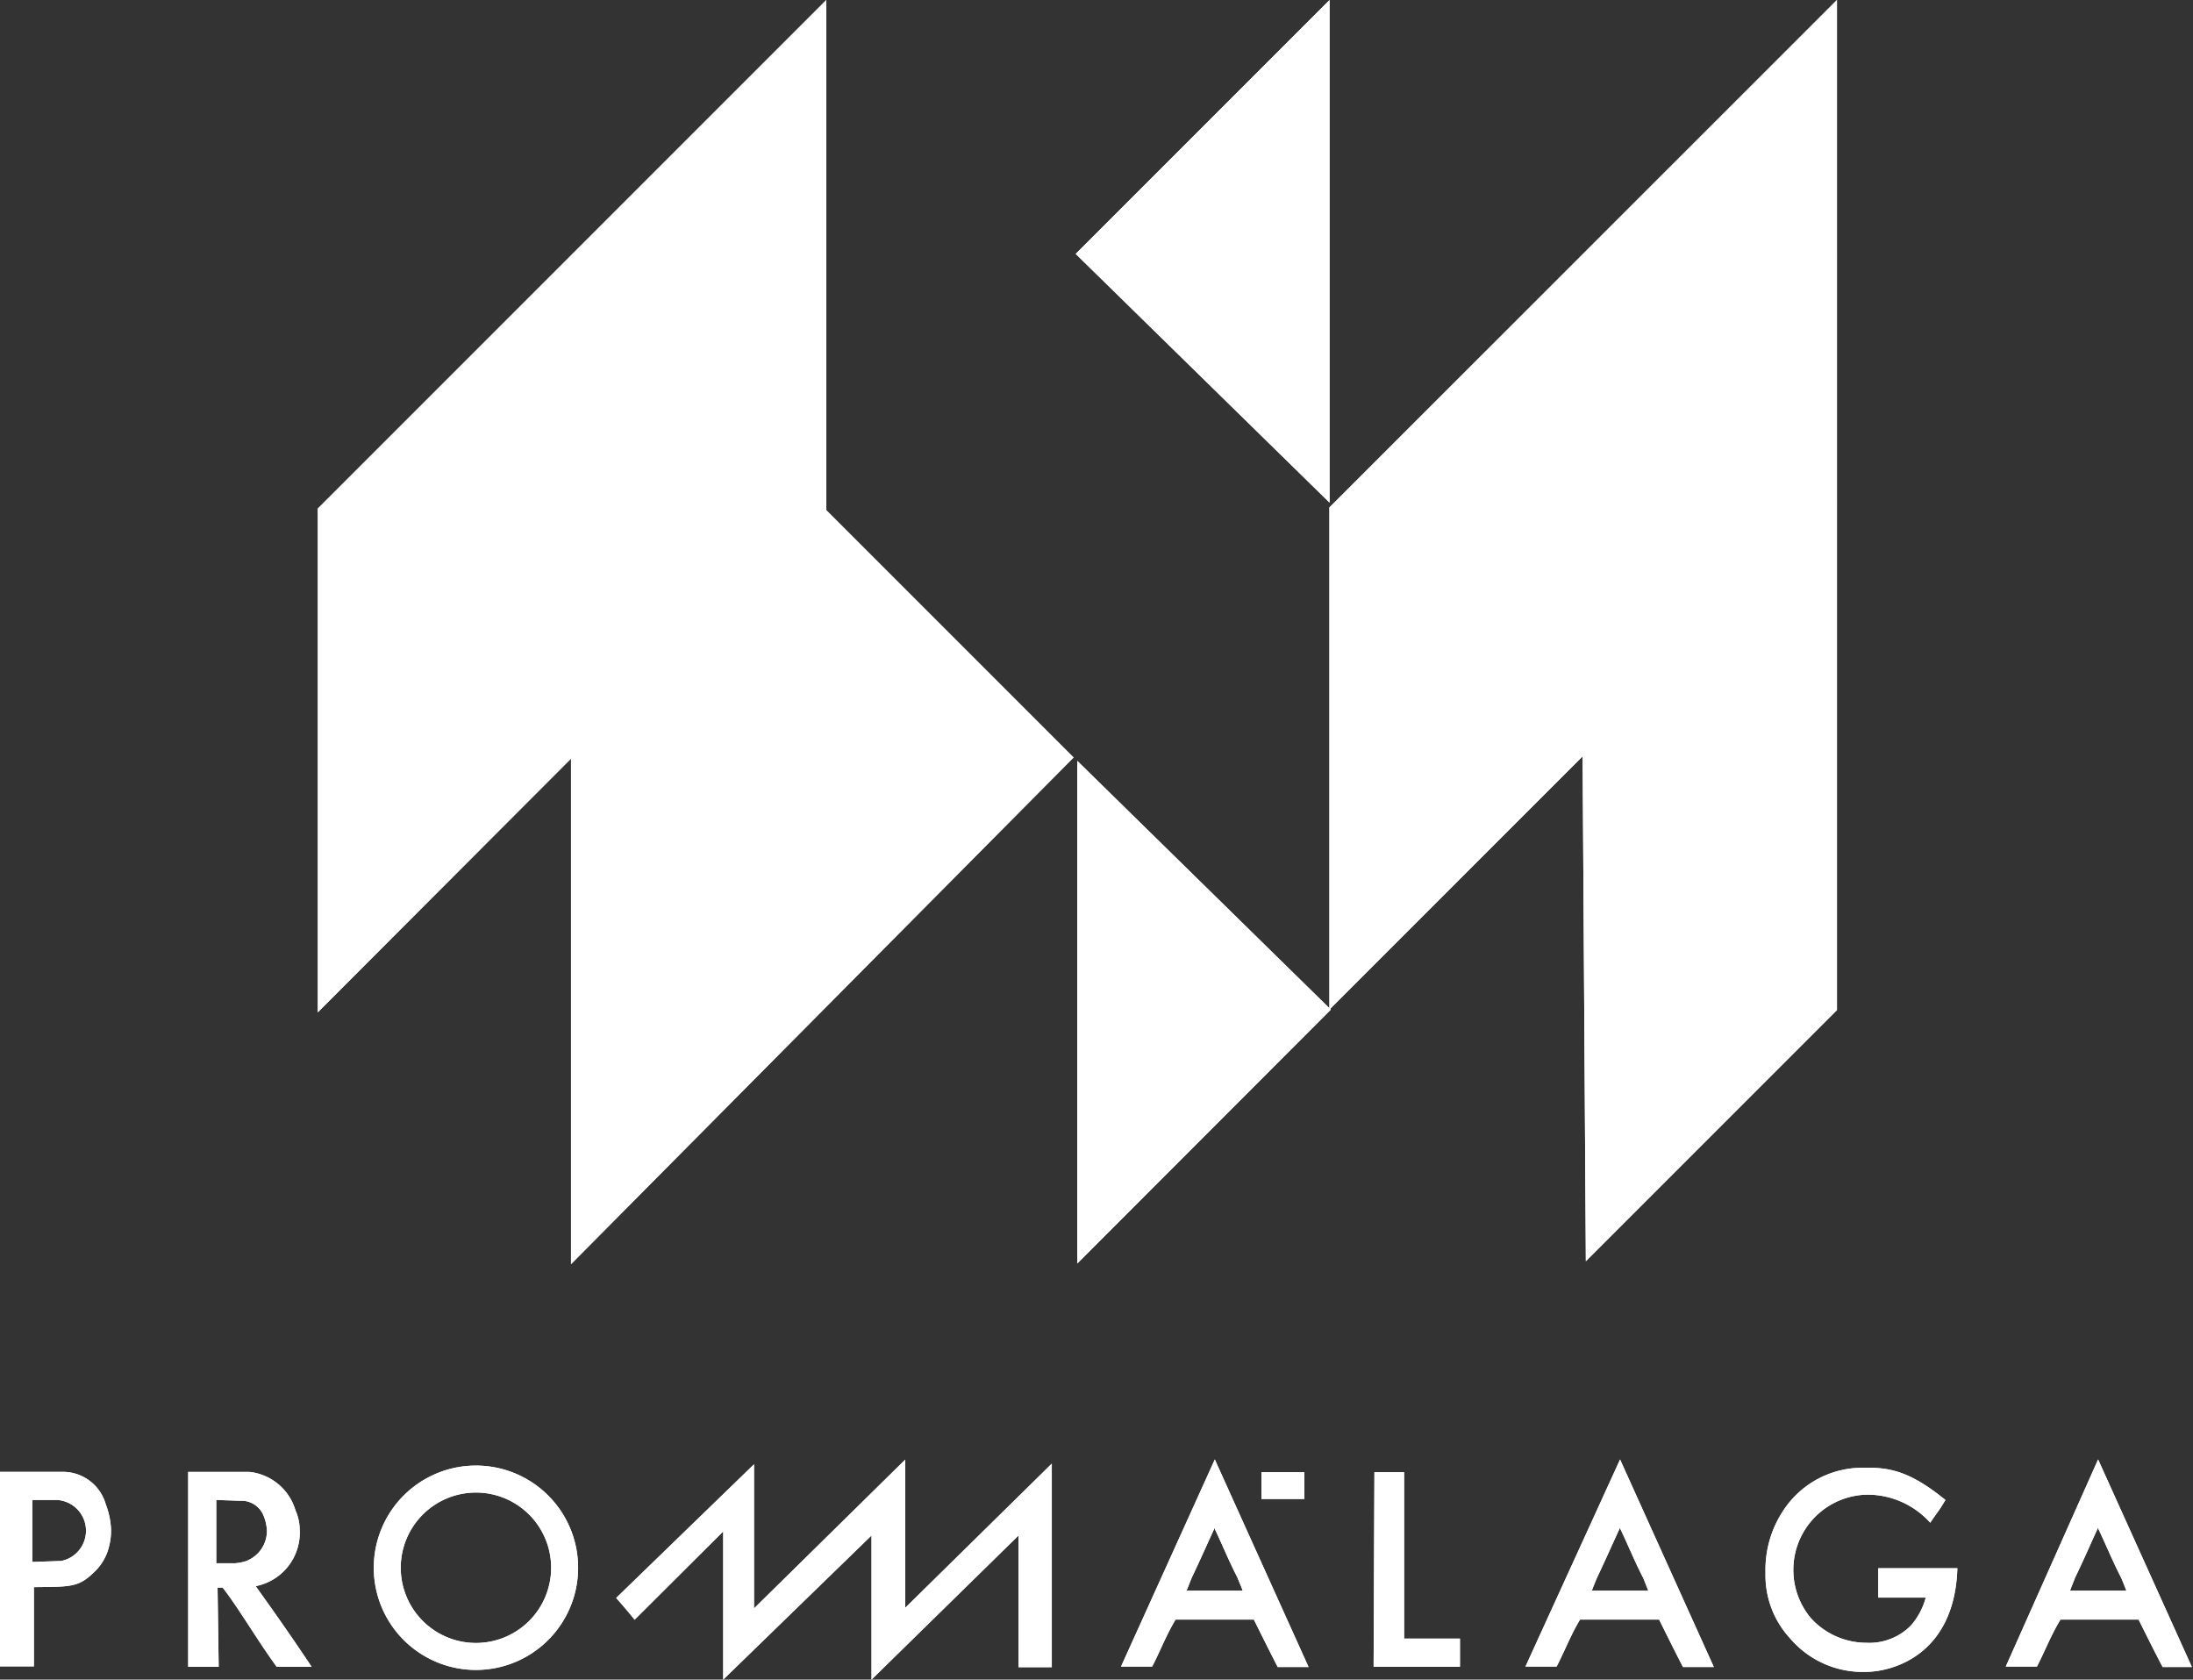 <?xml version="1.0" encoding="UTF-8"?> <svg xmlns="http://www.w3.org/2000/svg" viewBox="0 0 135.88 104.06"><rect x="0" y="0" width="135.88" height="104.06" fill="#333333" stroke="none"/><defs><style>.cls-1{fill:#fff;}</style></defs><g id="Capa_2" data-name="Capa 2"><g id="Capa_1-2" data-name="Capa 1"><g id="Promálaga"><path class="cls-1" d="M35.38,78.32V47L19.69,62.72V31.51L51.2,0V31.61L66.52,46.93Zm47-47.18V0L66.65,15.73Zm-15.63,16V78.28L82.46,62.55Zm31.51,31,15.56-15.56V0L82.37,31.44V62.55L98.06,46.86ZM13.4,92.93v3.92h1a1.2,1.2,0,0,0,.19,0,2.87,2.87,0,0,0,.65-.13,2,2,0,0,0,1.3-1.89,2.7,2.7,0,0,0-.18-.85,1.47,1.47,0,0,0-1.46-1Zm-1.74-1.74h3.78a3.35,3.35,0,0,1,2.87,2.39,3,3,0,0,1,.26,1.17,3.38,3.38,0,0,1-2.73,3.52c1,1.39,2.22,3.12,3.47,5H17.15c-1.15-1.56-2.31-3.56-3.35-4.91h-.32l.07,4.91H11.66Zm44.43-.76v9.18l9.08-8.93v12.61H63.11V95.13L54,104.06V95.13l-9.19,8.93V94.88l-5.49,5.47C38.89,99.8,38.18,99,38.18,99l8.54-8.28v8.93Zm59.62.5c1.62,0,2.84.39,4.83,2-.47.79-.47.7-.94,1.41a5.24,5.24,0,0,0-3.89-1.74,4.66,4.66,0,0,0-3.5,7.66,4.66,4.66,0,0,0,3.44,1.52,3.62,3.62,0,0,0,2.75-1.07,4.31,4.31,0,0,0,.92-1.73h-2.94V97.16h4.9c-.17,5.36-4,6.42-5.69,6.42a5.9,5.9,0,0,1-4.66-2.06,5.76,5.76,0,0,1-1.54-3.89v-.25a6.64,6.64,0,0,1,1.17-3.89,5.85,5.85,0,0,1,5.06-2.55h.09Zm-37.55.28h2.66v1.66H78.16Zm7,0H87v10.31l3.46,0v1.74H85.11Zm15.22,3.43c-.49,1.06-.9,2-1.42,3.09-.12.28-.23.55-.33.82h3.5c-.11-.27-.21-.54-.33-.82-.52-1-.92-2-1.4-3Zm0-4.22,5.81,12.86h-1.91c-.47-.9-1.48-2.94-1.48-2.94H97.9c-.6,1-.93,1.91-1.45,2.91l-1.93,0ZM69,103.28,75,90.42S75,90.42,69,103.28ZM0,91.19H4a2.76,2.76,0,0,1,2.55,2,5,5,0,0,1,.33,1.54v.12a3.76,3.76,0,0,1-.11.9,3.2,3.2,0,0,1-1,1.71c-.92.88-1.43.85-3.67.87l0,4.91H0Zm75.27-.77,5.81,12.86H79.17c-.47-.9-1.48-2.94-1.48-2.94H72.84c-.6,1-.93,1.91-1.45,2.91l-1.93,0Zm0,4.22c-.49,1.06-.9,2-1.42,3.09-.12.28-.22.55-.33.82H77c-.1-.27-.22-.54-.33-.82-.52-1-.92-2-1.4-3ZM24.83,97.12a4.66,4.66,0,1,0,4.66-4.65A4.66,4.66,0,0,0,24.83,97.12Zm-1.67,0a6.33,6.33,0,1,1,6.33,6.34A6.33,6.33,0,0,1,23.16,97.12ZM2,92.93v3.84l1.79-.06a1.91,1.91,0,0,0-.25-3.78Zm128-2.51,5.81,12.86H134c-.48-.9-1.49-2.94-1.49-2.94h-4.84c-.61,1-.94,1.91-1.46,2.91l-1.93,0Zm0,4.22c-.49,1.06-.89,2-1.42,3.09-.11.28-.22.55-.32.82h3.49c-.1-.27-.21-.54-.33-.82-.52-1-.92-2-1.4-3Z"></path><path class="cls-1" d="M35.38,78.32V47L19.69,62.72V31.51L51.2,0V31.61L66.52,46.93Zm47-47.18V0L66.65,15.73Zm-15.63,16V78.28L82.46,62.55Zm31.51,31,15.56-15.56V0L82.37,31.44V62.55L98.06,46.86ZM13.4,92.93v3.92h1a1.2,1.2,0,0,0,.19,0,2.87,2.87,0,0,0,.65-.13,2,2,0,0,0,1.3-1.89,2.7,2.7,0,0,0-.18-.85,1.47,1.47,0,0,0-1.46-1Zm-1.74-1.74h3.78a3.35,3.35,0,0,1,2.87,2.39,3,3,0,0,1,.26,1.17,3.38,3.38,0,0,1-2.73,3.52c1,1.39,2.22,3.12,3.47,5H17.15c-1.15-1.56-2.31-3.56-3.35-4.91h-.32l.07,4.91H11.66Zm44.43-.76v9.18l9.08-8.93v12.61H63.11V95.13L54,104.06V95.13l-9.19,8.93V94.88l-5.49,5.47C38.89,99.8,38.18,99,38.18,99l8.54-8.28v8.93Zm59.62.5c1.62,0,2.84.39,4.83,2-.47.79-.47.7-.94,1.41a5.24,5.24,0,0,0-3.89-1.74,4.66,4.66,0,0,0-3.5,7.66,4.66,4.66,0,0,0,3.44,1.52,3.62,3.62,0,0,0,2.75-1.07,4.31,4.31,0,0,0,.92-1.73h-2.94V97.16h4.9c-.17,5.36-4,6.42-5.69,6.42a5.9,5.9,0,0,1-4.66-2.06,5.76,5.76,0,0,1-1.54-3.89v-.25a6.64,6.64,0,0,1,1.17-3.89,5.85,5.85,0,0,1,5.06-2.55h.09Zm-37.55.28h2.66v1.66H78.16Zm7,0H87v10.31l3.46,0v1.74H85.11Zm15.22,3.43c-.49,1.06-.9,2-1.42,3.09-.12.28-.23.55-.33.82h3.5c-.11-.27-.21-.54-.33-.82-.52-1-.92-2-1.4-3Zm0-4.22,5.81,12.86h-1.91c-.47-.9-1.48-2.94-1.48-2.94H97.9c-.6,1-.93,1.91-1.45,2.91l-1.93,0ZM69,103.28,75,90.42S75,90.42,69,103.28ZM0,91.19H4a2.76,2.76,0,0,1,2.55,2,5,5,0,0,1,.33,1.54v.12a3.76,3.76,0,0,1-.11.9,3.2,3.2,0,0,1-1,1.71c-.92.88-1.43.85-3.67.87l0,4.91H0Zm75.27-.77,5.81,12.86H79.17c-.47-.9-1.48-2.94-1.48-2.94H72.84c-.6,1-.93,1.91-1.45,2.91l-1.93,0Zm0,4.22c-.49,1.06-.9,2-1.42,3.09-.12.28-.22.55-.33.82H77c-.1-.27-.22-.54-.33-.82-.52-1-.92-2-1.4-3ZM24.83,97.12a4.66,4.66,0,1,0,4.66-4.65A4.66,4.66,0,0,0,24.83,97.12Zm-1.67,0a6.33,6.33,0,1,1,6.33,6.34A6.33,6.33,0,0,1,23.16,97.12ZM2,92.93v3.84l1.79-.06a1.91,1.91,0,0,0-.25-3.78Zm128-2.51,5.81,12.86H134c-.48-.9-1.49-2.94-1.49-2.94h-4.84c-.61,1-.94,1.91-1.46,2.91l-1.93,0Zm0,4.22c-.49,1.06-.89,2-1.42,3.09-.11.28-.22.55-.32.82h3.49c-.1-.27-.21-.54-.33-.82-.52-1-.92-2-1.4-3Z"></path></g></g></g></svg> 
